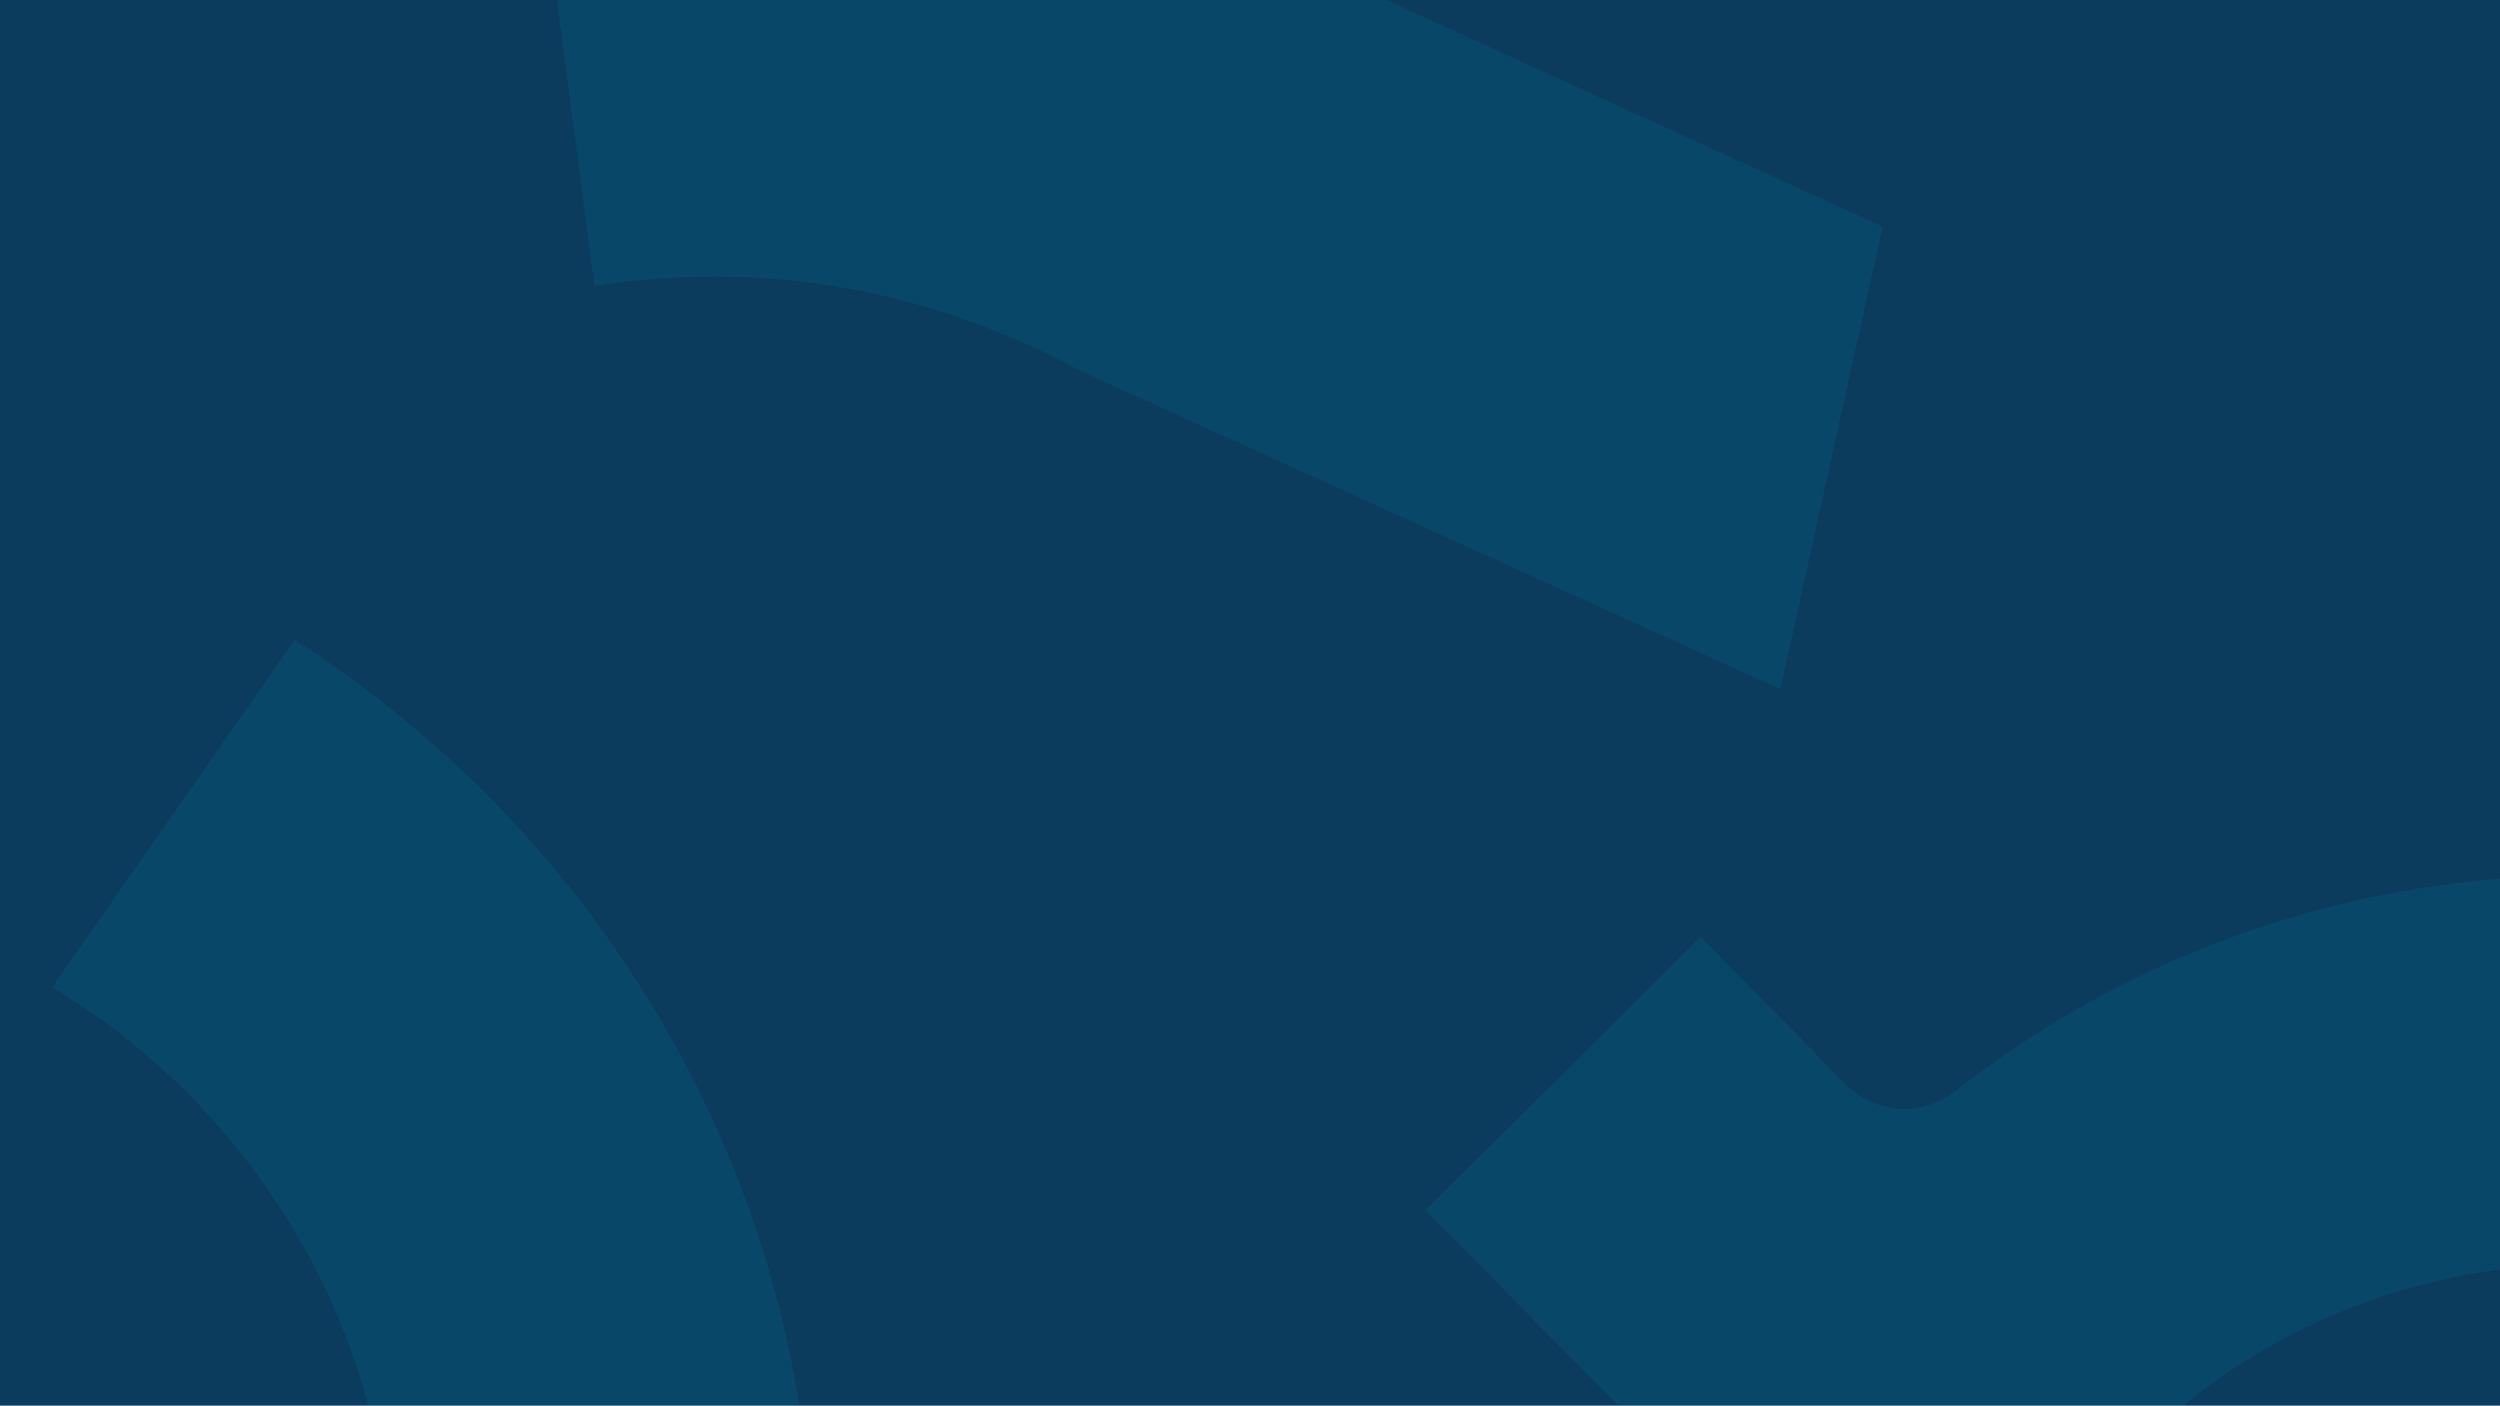 <?xml version="1.0" encoding="UTF-8"?><svg id="Layer_1" xmlns="http://www.w3.org/2000/svg" xmlns:xlink="http://www.w3.org/1999/xlink" viewBox="0 0 1366 768.04"><defs><style>.cls-1{fill:none;}.cls-2{clip-path:url(#clippath);}.cls-3,.cls-4{fill:#018aac;}.cls-5{fill:#0b3b5d;}.cls-6{opacity:.15;}.cls-4{isolation:isolate;}</style><clipPath id="clippath"><rect class="cls-1" x="3.81" width="1362.19" height="769.36"/></clipPath></defs><rect class="cls-5" x="-11.64" y="-13.27" width="1389.27" height="794.59"/><g class="cls-6"><g class="cls-2"><g id="confetti_1"><path id="Intersection_17" class="cls-4" d="M192.13,989.92c12.57-35.43,19.77-72.54,21.36-110.09,6.11-142.24-69.78-271.03-184.95-340.46l132.46-189.67c181.97,115.82,297.18,324.95,282.09,554.1-3.84,58.88-16.27,116.88-36.89,172.17l-214.07-86.05Z"/></g><g id="confetti_2"><path id="Intersection_35" class="cls-3" d="M1452.82,479.89l41.48,221.18c-24.79-6.2-50.19-9.62-75.73-10.19-84.49-2.01-166.79,27.07-231.25,81.74-91.77,77.55-227.09,72.38-311.53-13.13l-97-98.22,150.47-149.38,79.41,80.67c16.02,16.22,41.68,17.8,59.57,3.66,98.6-77.18,220.4-118.73,345.61-117.91,13.11,.08,26.1,.6,38.97,1.59Z"/></g><g id="confetti_3"><path id="Intersection_32" class="cls-3" d="M588.68,201.85c-17.58-9.56-35.82-17.86-54.58-24.81l-.07-.03c-66.77-24.84-138.82-31.98-209.17-20.72l-33.12-250.83c131.31-19.46,265.44,.75,385.18,58.05l.12-.27,351.6,160.6-55.82,252.76-384.15-174.75Z"/></g></g></g></svg>